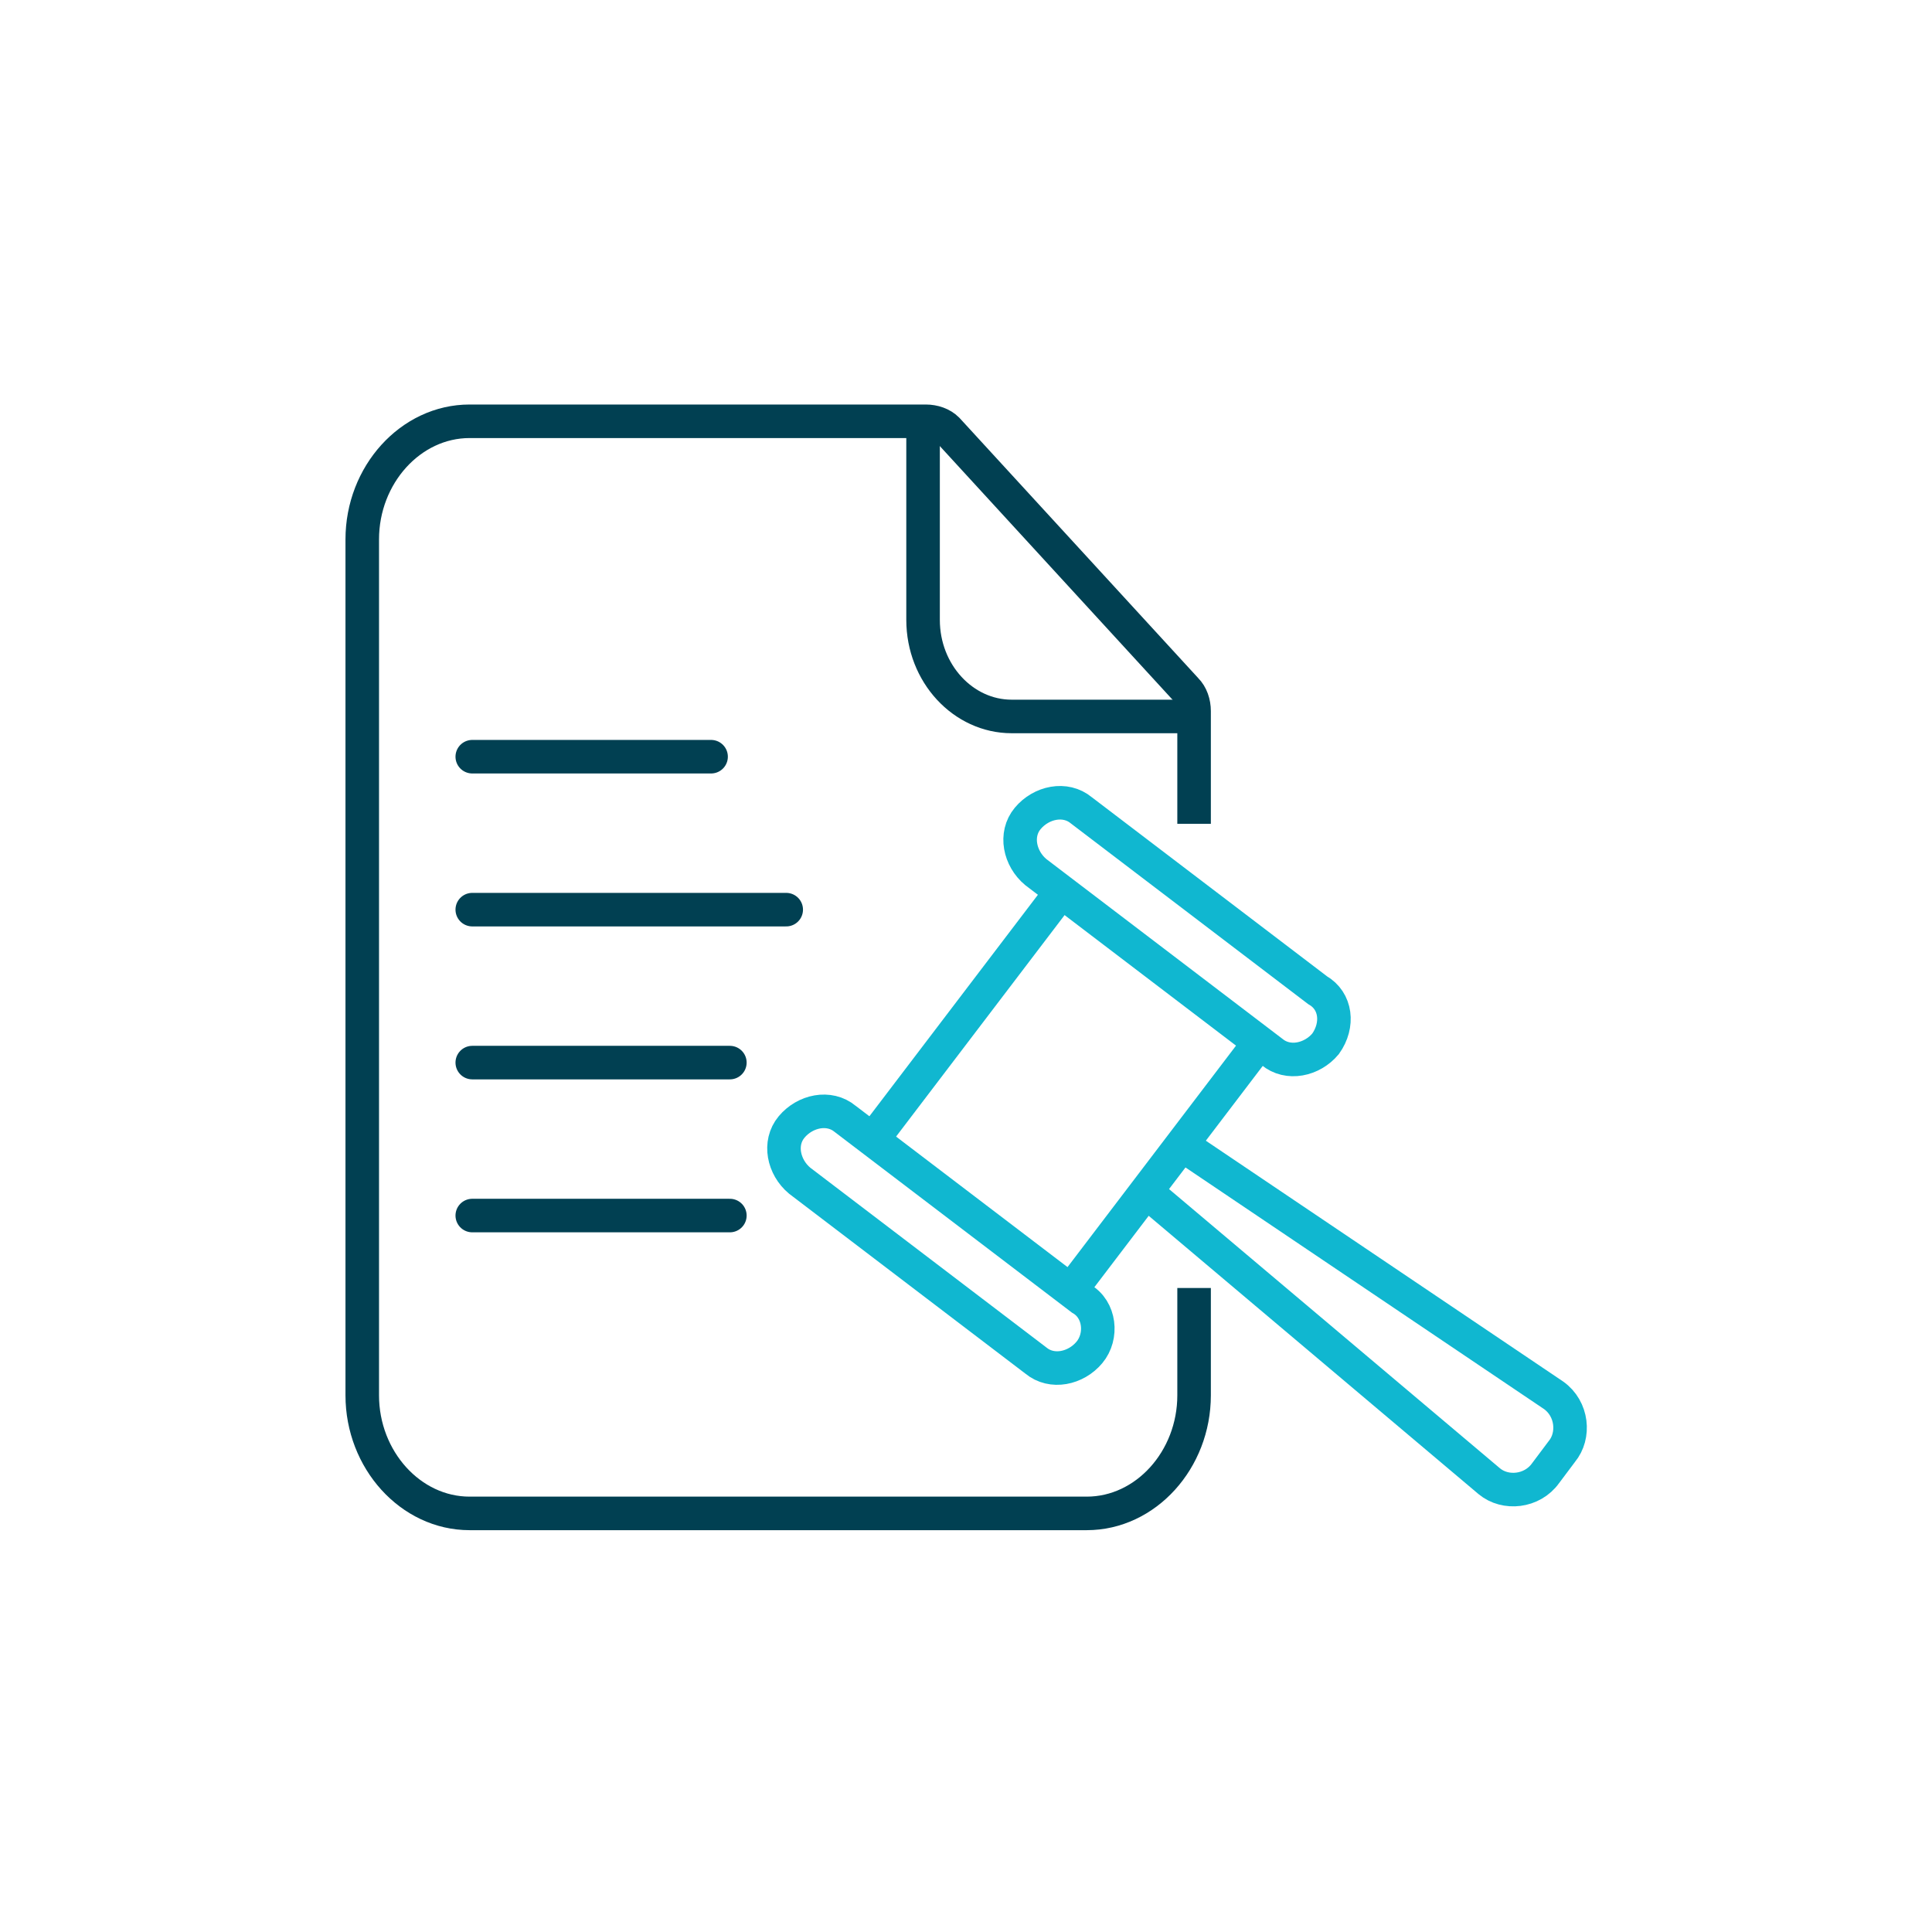 <?xml version="1.0" encoding="utf-8"?>
<!-- Generator: Adobe Illustrator 19.0.0, SVG Export Plug-In . SVG Version: 6.00 Build 0)  -->
<svg version="1.1" id="Layer_1" xmlns="http://www.w3.org/2000/svg" xmlns:xlink="http://www.w3.org/1999/xlink" x="0px" y="0px"
	 viewBox="-136.6 270.5 72 72" style="enable-background:new -136.6 270.5 72 72;" xml:space="preserve">
<style type="text/css">
	.st0{fill:none;stroke:#014052;stroke-width:1.25;stroke-linecap:round;stroke-linejoin:round;stroke-miterlimit:10;}
	.st1{fill:none;stroke:#014052;stroke-width:1.25;stroke-miterlimit:10;}
	.st2{fill:none;stroke:#10B7D0;stroke-width:1.25;stroke-linecap:round;stroke-miterlimit:10;}
	.st3{fill:none;stroke:#10B7D0;stroke-width:1.25;stroke-miterlimit:10;}
</style>
<g>
	<line class="st0" x1="-119" y1="298.7" x2="-110.1" y2="298.7"/>
	<line class="st0" x1="-119" y1="304.4" x2="-107.3" y2="304.4"/>
	<line class="st0" x1="-119" y1="310.1" x2="-109.4" y2="310.1"/>
	<line class="st0" x1="-119" y1="315.8" x2="-109.4" y2="315.8"/>
	<path class="st1" d="M-92.1,318.5v4c0,2.4-1.8,4.4-4,4.4h-23l0,0c-2.2,0-4-2-4-4.4v-31.9c0-2.4,1.8-4.4,4-4.4h17
		c0.3,0,0.6,0.1,0.8,0.3l8.9,9.7c0.2,0.2,0.3,0.5,0.3,0.8v4.2"/>
	<path class="st1" d="M-102.2,286.2v7.4c0,2,1.5,3.6,3.3,3.6h6.8"/>
	<g>
		<g>
			<path class="st2" d="M-96,320.9L-96,320.9c-0.5,0.6-1.4,0.8-2,0.3l-8.8-6.7c-0.6-0.5-0.8-1.4-0.3-2l0,0c0.5-0.6,1.4-0.8,2-0.3
				l8.8,6.7C-95.6,319.3-95.5,320.3-96,320.9z"/>
		</g>
		<g>
			<path class="st2" d="M-87.2,309.4L-87.2,309.4c-0.5,0.6-1.4,0.8-2,0.3L-98,303c-0.6-0.5-0.8-1.4-0.3-2l0,0c0.5-0.6,1.4-0.8,2-0.3
				l8.8,6.7C-86.8,307.8-86.7,308.7-87.2,309.4z"/>
		</g>
		<line class="st3" x1="-104.1" y1="313" x2="-97.1" y2="303.8"/>
		<line class="st3" x1="-96.7" y1="318.6" x2="-89.7" y2="309.4"/>
		<path class="st3" d="M-92.5,313.2l13.8,9.3c0.7,0.5,0.8,1.5,0.3,2.1l-0.6,0.8c-0.5,0.7-1.5,0.8-2.1,0.3l-12.8-10.8"/>
	</g>
</g>
</svg>
